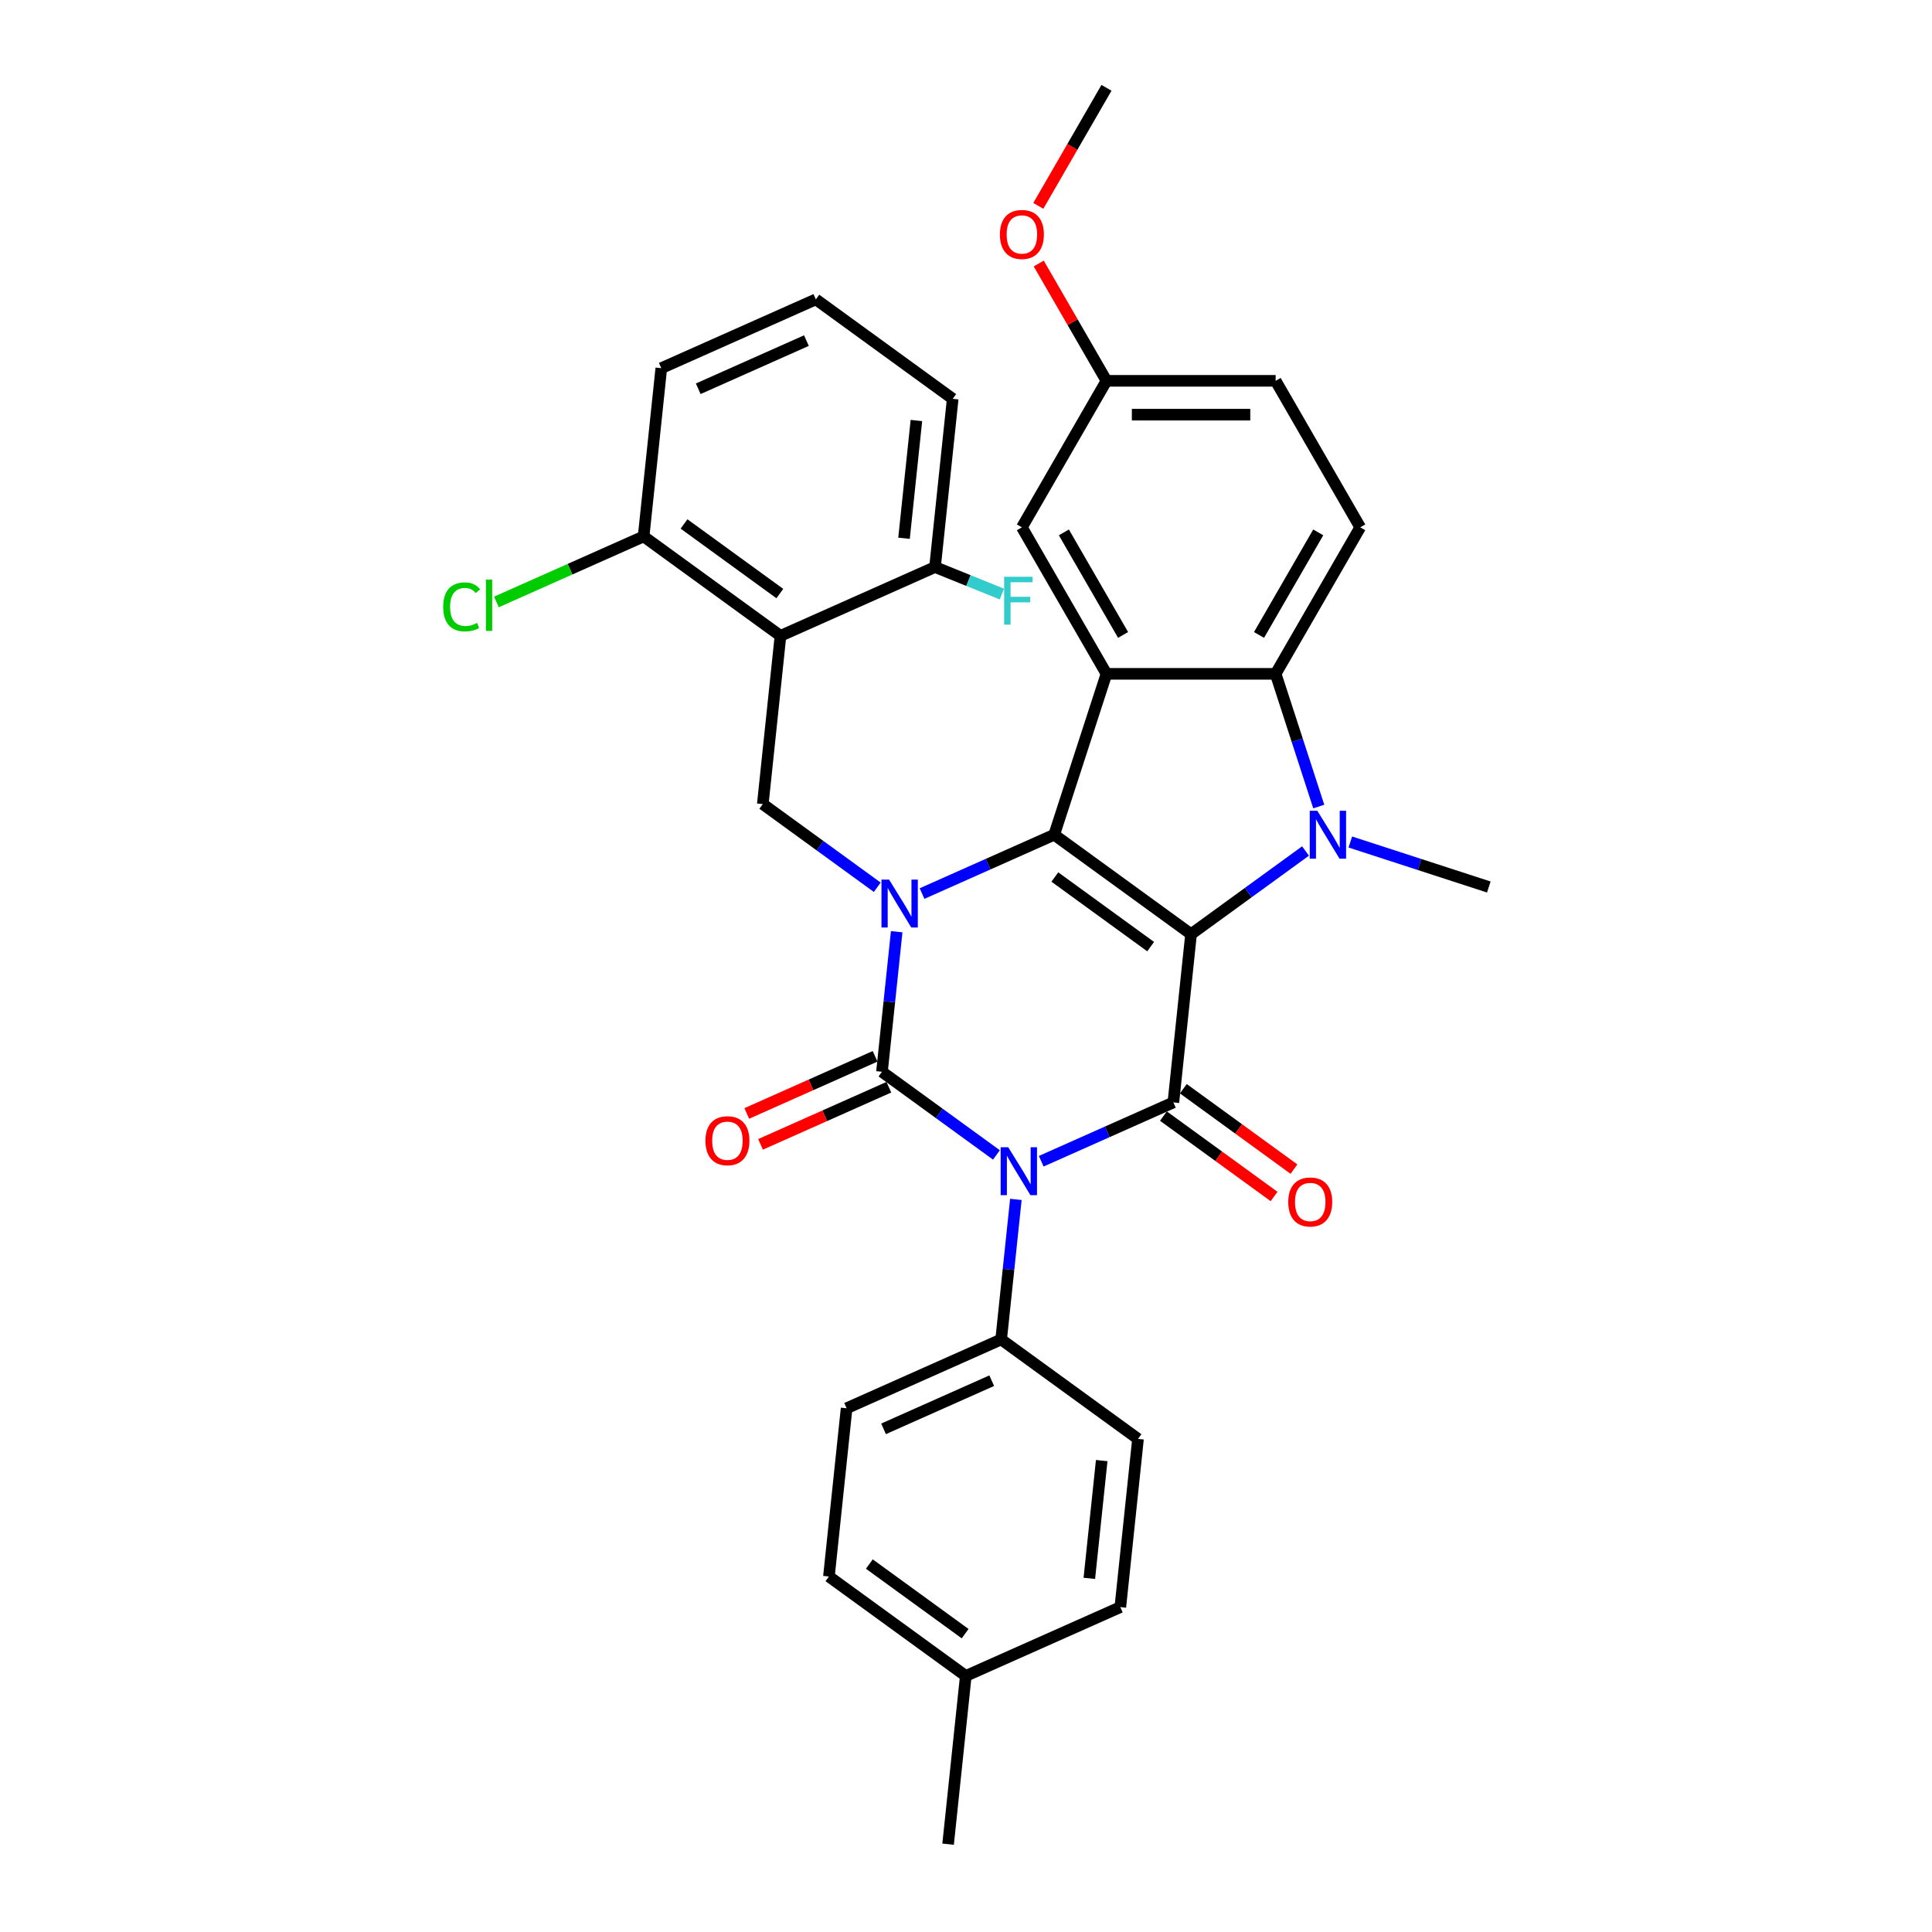 <?xml version='1.0' encoding='iso-8859-1'?>
<svg version='1.1' baseProfile='full'
              xmlns='http://www.w3.org/2000/svg'
                      xmlns:rdkit='http://www.rdkit.org/xml'
                      xmlns:xlink='http://www.w3.org/1999/xlink'
                  xml:space='preserve'
width='1000px' height='1000px' viewBox='0 0 1000 1000'>
<!-- END OF HEADER -->
<rect style='opacity:1.0;fill:#FFFFFF;stroke:none' width='1000' height='1000' x='0' y='0'> </rect>
<path class='bond-3' d='M 616.489,483.521 L 545.651,432.053' style='fill:none;fill-rule:evenodd;stroke:#000000;stroke-width:6px;stroke-linecap:butt;stroke-linejoin:miter;stroke-opacity:1' />
<path class='bond-3' d='M 595.57,489.968 L 545.983,453.941' style='fill:none;fill-rule:evenodd;stroke:#000000;stroke-width:6px;stroke-linecap:butt;stroke-linejoin:miter;stroke-opacity:1' />
<path class='bond-4' d='M 616.489,483.521 L 607.337,570.603' style='fill:none;fill-rule:evenodd;stroke:#000000;stroke-width:6px;stroke-linecap:butt;stroke-linejoin:miter;stroke-opacity:1' />
<path class='bond-5' d='M 616.489,483.521 L 646.112,461.998' style='fill:none;fill-rule:evenodd;stroke:#000000;stroke-width:6px;stroke-linecap:butt;stroke-linejoin:miter;stroke-opacity:1' />
<path class='bond-5' d='M 646.112,461.998 L 675.735,440.476' style='fill:none;fill-rule:evenodd;stroke:#0000FF;stroke-width:6px;stroke-linecap:butt;stroke-linejoin:miter;stroke-opacity:1' />
<path class='bond-0' d='M 538.938,601.056 L 573.138,585.829' style='fill:none;fill-rule:evenodd;stroke:#0000FF;stroke-width:6px;stroke-linecap:butt;stroke-linejoin:miter;stroke-opacity:1' />
<path class='bond-0' d='M 573.138,585.829 L 607.337,570.603' style='fill:none;fill-rule:evenodd;stroke:#000000;stroke-width:6px;stroke-linecap:butt;stroke-linejoin:miter;stroke-opacity:1' />
<path class='bond-1' d='M 515.752,597.794 L 486.129,576.272' style='fill:none;fill-rule:evenodd;stroke:#0000FF;stroke-width:6px;stroke-linecap:butt;stroke-linejoin:miter;stroke-opacity:1' />
<path class='bond-1' d='M 486.129,576.272 L 456.506,554.75' style='fill:none;fill-rule:evenodd;stroke:#000000;stroke-width:6px;stroke-linecap:butt;stroke-linejoin:miter;stroke-opacity:1' />
<path class='bond-10' d='M 525.812,620.805 L 522.002,657.052' style='fill:none;fill-rule:evenodd;stroke:#0000FF;stroke-width:6px;stroke-linecap:butt;stroke-linejoin:miter;stroke-opacity:1' />
<path class='bond-10' d='M 522.002,657.052 L 518.192,693.299' style='fill:none;fill-rule:evenodd;stroke:#000000;stroke-width:6px;stroke-linecap:butt;stroke-linejoin:miter;stroke-opacity:1' />
<path class='bond-11' d='M 452.945,546.751 L 419.735,561.537' style='fill:none;fill-rule:evenodd;stroke:#000000;stroke-width:6px;stroke-linecap:butt;stroke-linejoin:miter;stroke-opacity:1' />
<path class='bond-11' d='M 419.735,561.537 L 386.525,576.323' style='fill:none;fill-rule:evenodd;stroke:#FF0000;stroke-width:6px;stroke-linecap:butt;stroke-linejoin:miter;stroke-opacity:1' />
<path class='bond-11' d='M 460.068,562.749 L 426.858,577.535' style='fill:none;fill-rule:evenodd;stroke:#000000;stroke-width:6px;stroke-linecap:butt;stroke-linejoin:miter;stroke-opacity:1' />
<path class='bond-11' d='M 426.858,577.535 L 393.648,592.321' style='fill:none;fill-rule:evenodd;stroke:#FF0000;stroke-width:6px;stroke-linecap:butt;stroke-linejoin:miter;stroke-opacity:1' />
<path class='bond-34' d='M 456.506,554.75 L 460.316,518.503' style='fill:none;fill-rule:evenodd;stroke:#000000;stroke-width:6px;stroke-linecap:butt;stroke-linejoin:miter;stroke-opacity:1' />
<path class='bond-34' d='M 460.316,518.503 L 464.126,482.256' style='fill:none;fill-rule:evenodd;stroke:#0000FF;stroke-width:6px;stroke-linecap:butt;stroke-linejoin:miter;stroke-opacity:1' />
<path class='bond-2' d='M 477.252,462.506 L 511.451,447.28' style='fill:none;fill-rule:evenodd;stroke:#0000FF;stroke-width:6px;stroke-linecap:butt;stroke-linejoin:miter;stroke-opacity:1' />
<path class='bond-2' d='M 511.451,447.28 L 545.651,432.053' style='fill:none;fill-rule:evenodd;stroke:#000000;stroke-width:6px;stroke-linecap:butt;stroke-linejoin:miter;stroke-opacity:1' />
<path class='bond-9' d='M 454.066,459.245 L 424.443,437.723' style='fill:none;fill-rule:evenodd;stroke:#0000FF;stroke-width:6px;stroke-linecap:butt;stroke-linejoin:miter;stroke-opacity:1' />
<path class='bond-9' d='M 424.443,437.723 L 394.82,416.2' style='fill:none;fill-rule:evenodd;stroke:#000000;stroke-width:6px;stroke-linecap:butt;stroke-linejoin:miter;stroke-opacity:1' />
<path class='bond-6' d='M 545.651,432.053 L 572.709,348.777' style='fill:none;fill-rule:evenodd;stroke:#000000;stroke-width:6px;stroke-linecap:butt;stroke-linejoin:miter;stroke-opacity:1' />
<path class='bond-13' d='M 602.19,577.687 L 630.823,598.49' style='fill:none;fill-rule:evenodd;stroke:#000000;stroke-width:6px;stroke-linecap:butt;stroke-linejoin:miter;stroke-opacity:1' />
<path class='bond-13' d='M 630.823,598.49 L 659.457,619.293' style='fill:none;fill-rule:evenodd;stroke:#FF0000;stroke-width:6px;stroke-linecap:butt;stroke-linejoin:miter;stroke-opacity:1' />
<path class='bond-13' d='M 612.484,563.519 L 641.117,584.322' style='fill:none;fill-rule:evenodd;stroke:#000000;stroke-width:6px;stroke-linecap:butt;stroke-linejoin:miter;stroke-opacity:1' />
<path class='bond-13' d='M 641.117,584.322 L 669.75,605.126' style='fill:none;fill-rule:evenodd;stroke:#FF0000;stroke-width:6px;stroke-linecap:butt;stroke-linejoin:miter;stroke-opacity:1' />
<path class='bond-7' d='M 682.589,417.466 L 671.429,383.121' style='fill:none;fill-rule:evenodd;stroke:#0000FF;stroke-width:6px;stroke-linecap:butt;stroke-linejoin:miter;stroke-opacity:1' />
<path class='bond-7' d='M 671.429,383.121 L 660.27,348.777' style='fill:none;fill-rule:evenodd;stroke:#000000;stroke-width:6px;stroke-linecap:butt;stroke-linejoin:miter;stroke-opacity:1' />
<path class='bond-19' d='M 698.922,435.82 L 734.763,447.466' style='fill:none;fill-rule:evenodd;stroke:#0000FF;stroke-width:6px;stroke-linecap:butt;stroke-linejoin:miter;stroke-opacity:1' />
<path class='bond-19' d='M 734.763,447.466 L 770.604,459.111' style='fill:none;fill-rule:evenodd;stroke:#000000;stroke-width:6px;stroke-linecap:butt;stroke-linejoin:miter;stroke-opacity:1' />
<path class='bond-14' d='M 572.709,348.777 L 528.928,272.947' style='fill:none;fill-rule:evenodd;stroke:#000000;stroke-width:6px;stroke-linecap:butt;stroke-linejoin:miter;stroke-opacity:1' />
<path class='bond-14' d='M 581.308,328.646 L 550.661,275.565' style='fill:none;fill-rule:evenodd;stroke:#000000;stroke-width:6px;stroke-linecap:butt;stroke-linejoin:miter;stroke-opacity:1' />
<path class='bond-33' d='M 572.709,348.777 L 660.27,348.777' style='fill:none;fill-rule:evenodd;stroke:#000000;stroke-width:6px;stroke-linecap:butt;stroke-linejoin:miter;stroke-opacity:1' />
<path class='bond-12' d='M 660.27,348.777 L 704.051,272.947' style='fill:none;fill-rule:evenodd;stroke:#000000;stroke-width:6px;stroke-linecap:butt;stroke-linejoin:miter;stroke-opacity:1' />
<path class='bond-12' d='M 651.671,328.646 L 682.318,275.565' style='fill:none;fill-rule:evenodd;stroke:#000000;stroke-width:6px;stroke-linecap:butt;stroke-linejoin:miter;stroke-opacity:1' />
<path class='bond-8' d='M 403.973,329.118 L 394.82,416.2' style='fill:none;fill-rule:evenodd;stroke:#000000;stroke-width:6px;stroke-linecap:butt;stroke-linejoin:miter;stroke-opacity:1' />
<path class='bond-15' d='M 403.973,329.118 L 333.134,277.651' style='fill:none;fill-rule:evenodd;stroke:#000000;stroke-width:6px;stroke-linecap:butt;stroke-linejoin:miter;stroke-opacity:1' />
<path class='bond-15' d='M 403.64,307.23 L 354.053,271.203' style='fill:none;fill-rule:evenodd;stroke:#000000;stroke-width:6px;stroke-linecap:butt;stroke-linejoin:miter;stroke-opacity:1' />
<path class='bond-16' d='M 403.973,329.118 L 483.964,293.504' style='fill:none;fill-rule:evenodd;stroke:#000000;stroke-width:6px;stroke-linecap:butt;stroke-linejoin:miter;stroke-opacity:1' />
<path class='bond-17' d='M 518.192,693.299 L 438.201,728.914' style='fill:none;fill-rule:evenodd;stroke:#000000;stroke-width:6px;stroke-linecap:butt;stroke-linejoin:miter;stroke-opacity:1' />
<path class='bond-17' d='M 513.317,714.64 L 457.323,739.57' style='fill:none;fill-rule:evenodd;stroke:#000000;stroke-width:6px;stroke-linecap:butt;stroke-linejoin:miter;stroke-opacity:1' />
<path class='bond-18' d='M 518.192,693.299 L 589.031,744.767' style='fill:none;fill-rule:evenodd;stroke:#000000;stroke-width:6px;stroke-linecap:butt;stroke-linejoin:miter;stroke-opacity:1' />
<path class='bond-21' d='M 704.051,272.947 L 660.27,197.116' style='fill:none;fill-rule:evenodd;stroke:#000000;stroke-width:6px;stroke-linecap:butt;stroke-linejoin:miter;stroke-opacity:1' />
<path class='bond-20' d='M 528.928,272.947 L 572.709,197.116' style='fill:none;fill-rule:evenodd;stroke:#000000;stroke-width:6px;stroke-linecap:butt;stroke-linejoin:miter;stroke-opacity:1' />
<path class='bond-22' d='M 333.134,277.651 L 295.038,294.612' style='fill:none;fill-rule:evenodd;stroke:#000000;stroke-width:6px;stroke-linecap:butt;stroke-linejoin:miter;stroke-opacity:1' />
<path class='bond-22' d='M 295.038,294.612 L 256.942,311.573' style='fill:none;fill-rule:evenodd;stroke:#00CC00;stroke-width:6px;stroke-linecap:butt;stroke-linejoin:miter;stroke-opacity:1' />
<path class='bond-29' d='M 333.134,277.651 L 342.287,190.569' style='fill:none;fill-rule:evenodd;stroke:#000000;stroke-width:6px;stroke-linecap:butt;stroke-linejoin:miter;stroke-opacity:1' />
<path class='bond-23' d='M 483.964,293.504 L 501.27,300.494' style='fill:none;fill-rule:evenodd;stroke:#000000;stroke-width:6px;stroke-linecap:butt;stroke-linejoin:miter;stroke-opacity:1' />
<path class='bond-23' d='M 501.27,300.494 L 518.575,307.485' style='fill:none;fill-rule:evenodd;stroke:#33CCCC;stroke-width:6px;stroke-linecap:butt;stroke-linejoin:miter;stroke-opacity:1' />
<path class='bond-30' d='M 483.964,293.504 L 493.117,206.422' style='fill:none;fill-rule:evenodd;stroke:#000000;stroke-width:6px;stroke-linecap:butt;stroke-linejoin:miter;stroke-opacity:1' />
<path class='bond-30' d='M 467.921,278.611 L 474.328,217.654' style='fill:none;fill-rule:evenodd;stroke:#000000;stroke-width:6px;stroke-linecap:butt;stroke-linejoin:miter;stroke-opacity:1' />
<path class='bond-25' d='M 438.201,728.914 L 429.048,815.996' style='fill:none;fill-rule:evenodd;stroke:#000000;stroke-width:6px;stroke-linecap:butt;stroke-linejoin:miter;stroke-opacity:1' />
<path class='bond-24' d='M 589.031,744.767 L 579.879,831.849' style='fill:none;fill-rule:evenodd;stroke:#000000;stroke-width:6px;stroke-linecap:butt;stroke-linejoin:miter;stroke-opacity:1' />
<path class='bond-24' d='M 570.242,755.999 L 563.835,816.956' style='fill:none;fill-rule:evenodd;stroke:#000000;stroke-width:6px;stroke-linecap:butt;stroke-linejoin:miter;stroke-opacity:1' />
<path class='bond-27' d='M 572.709,197.116 L 555.181,166.757' style='fill:none;fill-rule:evenodd;stroke:#000000;stroke-width:6px;stroke-linecap:butt;stroke-linejoin:miter;stroke-opacity:1' />
<path class='bond-27' d='M 555.181,166.757 L 537.653,136.398' style='fill:none;fill-rule:evenodd;stroke:#FF0000;stroke-width:6px;stroke-linecap:butt;stroke-linejoin:miter;stroke-opacity:1' />
<path class='bond-35' d='M 572.709,197.116 L 660.27,197.116' style='fill:none;fill-rule:evenodd;stroke:#000000;stroke-width:6px;stroke-linecap:butt;stroke-linejoin:miter;stroke-opacity:1' />
<path class='bond-35' d='M 585.843,214.628 L 647.136,214.628' style='fill:none;fill-rule:evenodd;stroke:#000000;stroke-width:6px;stroke-linecap:butt;stroke-linejoin:miter;stroke-opacity:1' />
<path class='bond-26' d='M 579.879,831.849 L 499.887,867.463' style='fill:none;fill-rule:evenodd;stroke:#000000;stroke-width:6px;stroke-linecap:butt;stroke-linejoin:miter;stroke-opacity:1' />
<path class='bond-36' d='M 429.048,815.996 L 499.887,867.463' style='fill:none;fill-rule:evenodd;stroke:#000000;stroke-width:6px;stroke-linecap:butt;stroke-linejoin:miter;stroke-opacity:1' />
<path class='bond-36' d='M 449.968,809.548 L 499.555,845.576' style='fill:none;fill-rule:evenodd;stroke:#000000;stroke-width:6px;stroke-linecap:butt;stroke-linejoin:miter;stroke-opacity:1' />
<path class='bond-31' d='M 499.887,867.463 L 490.734,954.545' style='fill:none;fill-rule:evenodd;stroke:#000000;stroke-width:6px;stroke-linecap:butt;stroke-linejoin:miter;stroke-opacity:1' />
<path class='bond-32' d='M 537.431,106.557 L 555.07,76.006' style='fill:none;fill-rule:evenodd;stroke:#FF0000;stroke-width:6px;stroke-linecap:butt;stroke-linejoin:miter;stroke-opacity:1' />
<path class='bond-32' d='M 555.07,76.006 L 572.709,45.455' style='fill:none;fill-rule:evenodd;stroke:#000000;stroke-width:6px;stroke-linecap:butt;stroke-linejoin:miter;stroke-opacity:1' />
<path class='bond-28' d='M 422.278,154.954 L 493.117,206.422' style='fill:none;fill-rule:evenodd;stroke:#000000;stroke-width:6px;stroke-linecap:butt;stroke-linejoin:miter;stroke-opacity:1' />
<path class='bond-37' d='M 422.278,154.954 L 342.287,190.569' style='fill:none;fill-rule:evenodd;stroke:#000000;stroke-width:6px;stroke-linecap:butt;stroke-linejoin:miter;stroke-opacity:1' />
<path class='bond-37' d='M 417.402,176.295 L 361.408,201.225' style='fill:none;fill-rule:evenodd;stroke:#000000;stroke-width:6px;stroke-linecap:butt;stroke-linejoin:miter;stroke-opacity:1' />
<path  class='atom-1' d='M 521.864 593.819
L 529.99 606.953
Q 530.795 608.249, 532.091 610.595
Q 533.387 612.942, 533.457 613.082
L 533.457 593.819
L 536.749 593.819
L 536.749 618.616
L 533.352 618.616
L 524.631 604.256
Q 523.615 602.575, 522.529 600.648
Q 521.479 598.722, 521.163 598.127
L 521.163 618.616
L 517.941 618.616
L 517.941 593.819
L 521.864 593.819
' fill='#0000FF'/>
<path  class='atom-3' d='M 460.178 455.269
L 468.303 468.403
Q 469.109 469.699, 470.405 472.046
Q 471.701 474.393, 471.771 474.533
L 471.771 455.269
L 475.063 455.269
L 475.063 480.067
L 471.666 480.067
L 462.945 465.706
Q 461.929 464.025, 460.843 462.099
Q 459.792 460.173, 459.477 459.577
L 459.477 480.067
L 456.255 480.067
L 456.255 455.269
L 460.178 455.269
' fill='#0000FF'/>
<path  class='atom-6' d='M 681.847 419.655
L 689.973 432.789
Q 690.778 434.085, 692.074 436.431
Q 693.37 438.778, 693.44 438.918
L 693.44 419.655
L 696.732 419.655
L 696.732 444.452
L 693.335 444.452
L 684.614 430.092
Q 683.598 428.411, 682.512 426.484
Q 681.462 424.558, 681.147 423.963
L 681.147 444.452
L 677.924 444.452
L 677.924 419.655
L 681.847 419.655
' fill='#0000FF'/>
<path  class='atom-12' d='M 365.132 590.434
Q 365.132 584.48, 368.074 581.153
Q 371.016 577.826, 376.515 577.826
Q 382.014 577.826, 384.956 581.153
Q 387.898 584.48, 387.898 590.434
Q 387.898 596.459, 384.921 599.891
Q 381.944 603.289, 376.515 603.289
Q 371.051 603.289, 368.074 599.891
Q 365.132 596.494, 365.132 590.434
M 376.515 600.487
Q 380.297 600.487, 382.329 597.965
Q 384.395 595.408, 384.395 590.434
Q 384.395 585.566, 382.329 583.114
Q 380.297 580.628, 376.515 580.628
Q 372.732 580.628, 370.666 583.079
Q 368.634 585.531, 368.634 590.434
Q 368.634 595.443, 370.666 597.965
Q 372.732 600.487, 376.515 600.487
' fill='#FF0000'/>
<path  class='atom-14' d='M 666.793 622.14
Q 666.793 616.186, 669.735 612.859
Q 672.677 609.531, 678.176 609.531
Q 683.675 609.531, 686.617 612.859
Q 689.559 616.186, 689.559 622.14
Q 689.559 628.165, 686.582 631.597
Q 683.604 634.994, 678.176 634.994
Q 672.712 634.994, 669.735 631.597
Q 666.793 628.2, 666.793 622.14
M 678.176 632.192
Q 681.958 632.192, 683.99 629.671
Q 686.056 627.114, 686.056 622.14
Q 686.056 617.272, 683.99 614.82
Q 681.958 612.333, 678.176 612.333
Q 674.393 612.333, 672.327 614.785
Q 670.295 617.237, 670.295 622.14
Q 670.295 627.149, 672.327 629.671
Q 674.393 632.192, 678.176 632.192
' fill='#FF0000'/>
<path  class='atom-23' d='M 229.396 314.124
Q 229.396 307.959, 232.268 304.737
Q 235.175 301.48, 240.673 301.48
Q 245.787 301.48, 248.519 305.087
L 246.207 306.978
Q 244.211 304.352, 240.673 304.352
Q 236.926 304.352, 234.929 306.873
Q 232.968 309.36, 232.968 314.124
Q 232.968 319.027, 234.999 321.549
Q 237.066 324.071, 241.059 324.071
Q 243.791 324.071, 246.978 322.424
L 247.959 325.051
Q 246.663 325.892, 244.701 326.382
Q 242.74 326.873, 240.568 326.873
Q 235.175 326.873, 232.268 323.58
Q 229.396 320.288, 229.396 314.124
' fill='#00CC00'/>
<path  class='atom-23' d='M 251.531 299.974
L 254.753 299.974
L 254.753 326.557
L 251.531 326.557
L 251.531 299.974
' fill='#00CC00'/>
<path  class='atom-24' d='M 519.738 298.535
L 534.483 298.535
L 534.483 301.372
L 523.065 301.372
L 523.065 308.902
L 533.223 308.902
L 533.223 311.774
L 523.065 311.774
L 523.065 323.332
L 519.738 323.332
L 519.738 298.535
' fill='#33CCCC'/>
<path  class='atom-28' d='M 517.545 121.355
Q 517.545 115.401, 520.487 112.074
Q 523.429 108.746, 528.928 108.746
Q 534.427 108.746, 537.369 112.074
Q 540.311 115.401, 540.311 121.355
Q 540.311 127.379, 537.334 130.812
Q 534.357 134.209, 528.928 134.209
Q 523.464 134.209, 520.487 130.812
Q 517.545 127.415, 517.545 121.355
M 528.928 131.407
Q 532.71 131.407, 534.742 128.886
Q 536.808 126.329, 536.808 121.355
Q 536.808 116.487, 534.742 114.035
Q 532.71 111.548, 528.928 111.548
Q 525.145 111.548, 523.079 114
Q 521.047 116.452, 521.047 121.355
Q 521.047 126.364, 523.079 128.886
Q 525.145 131.407, 528.928 131.407
' fill='#FF0000'/>
</svg>

